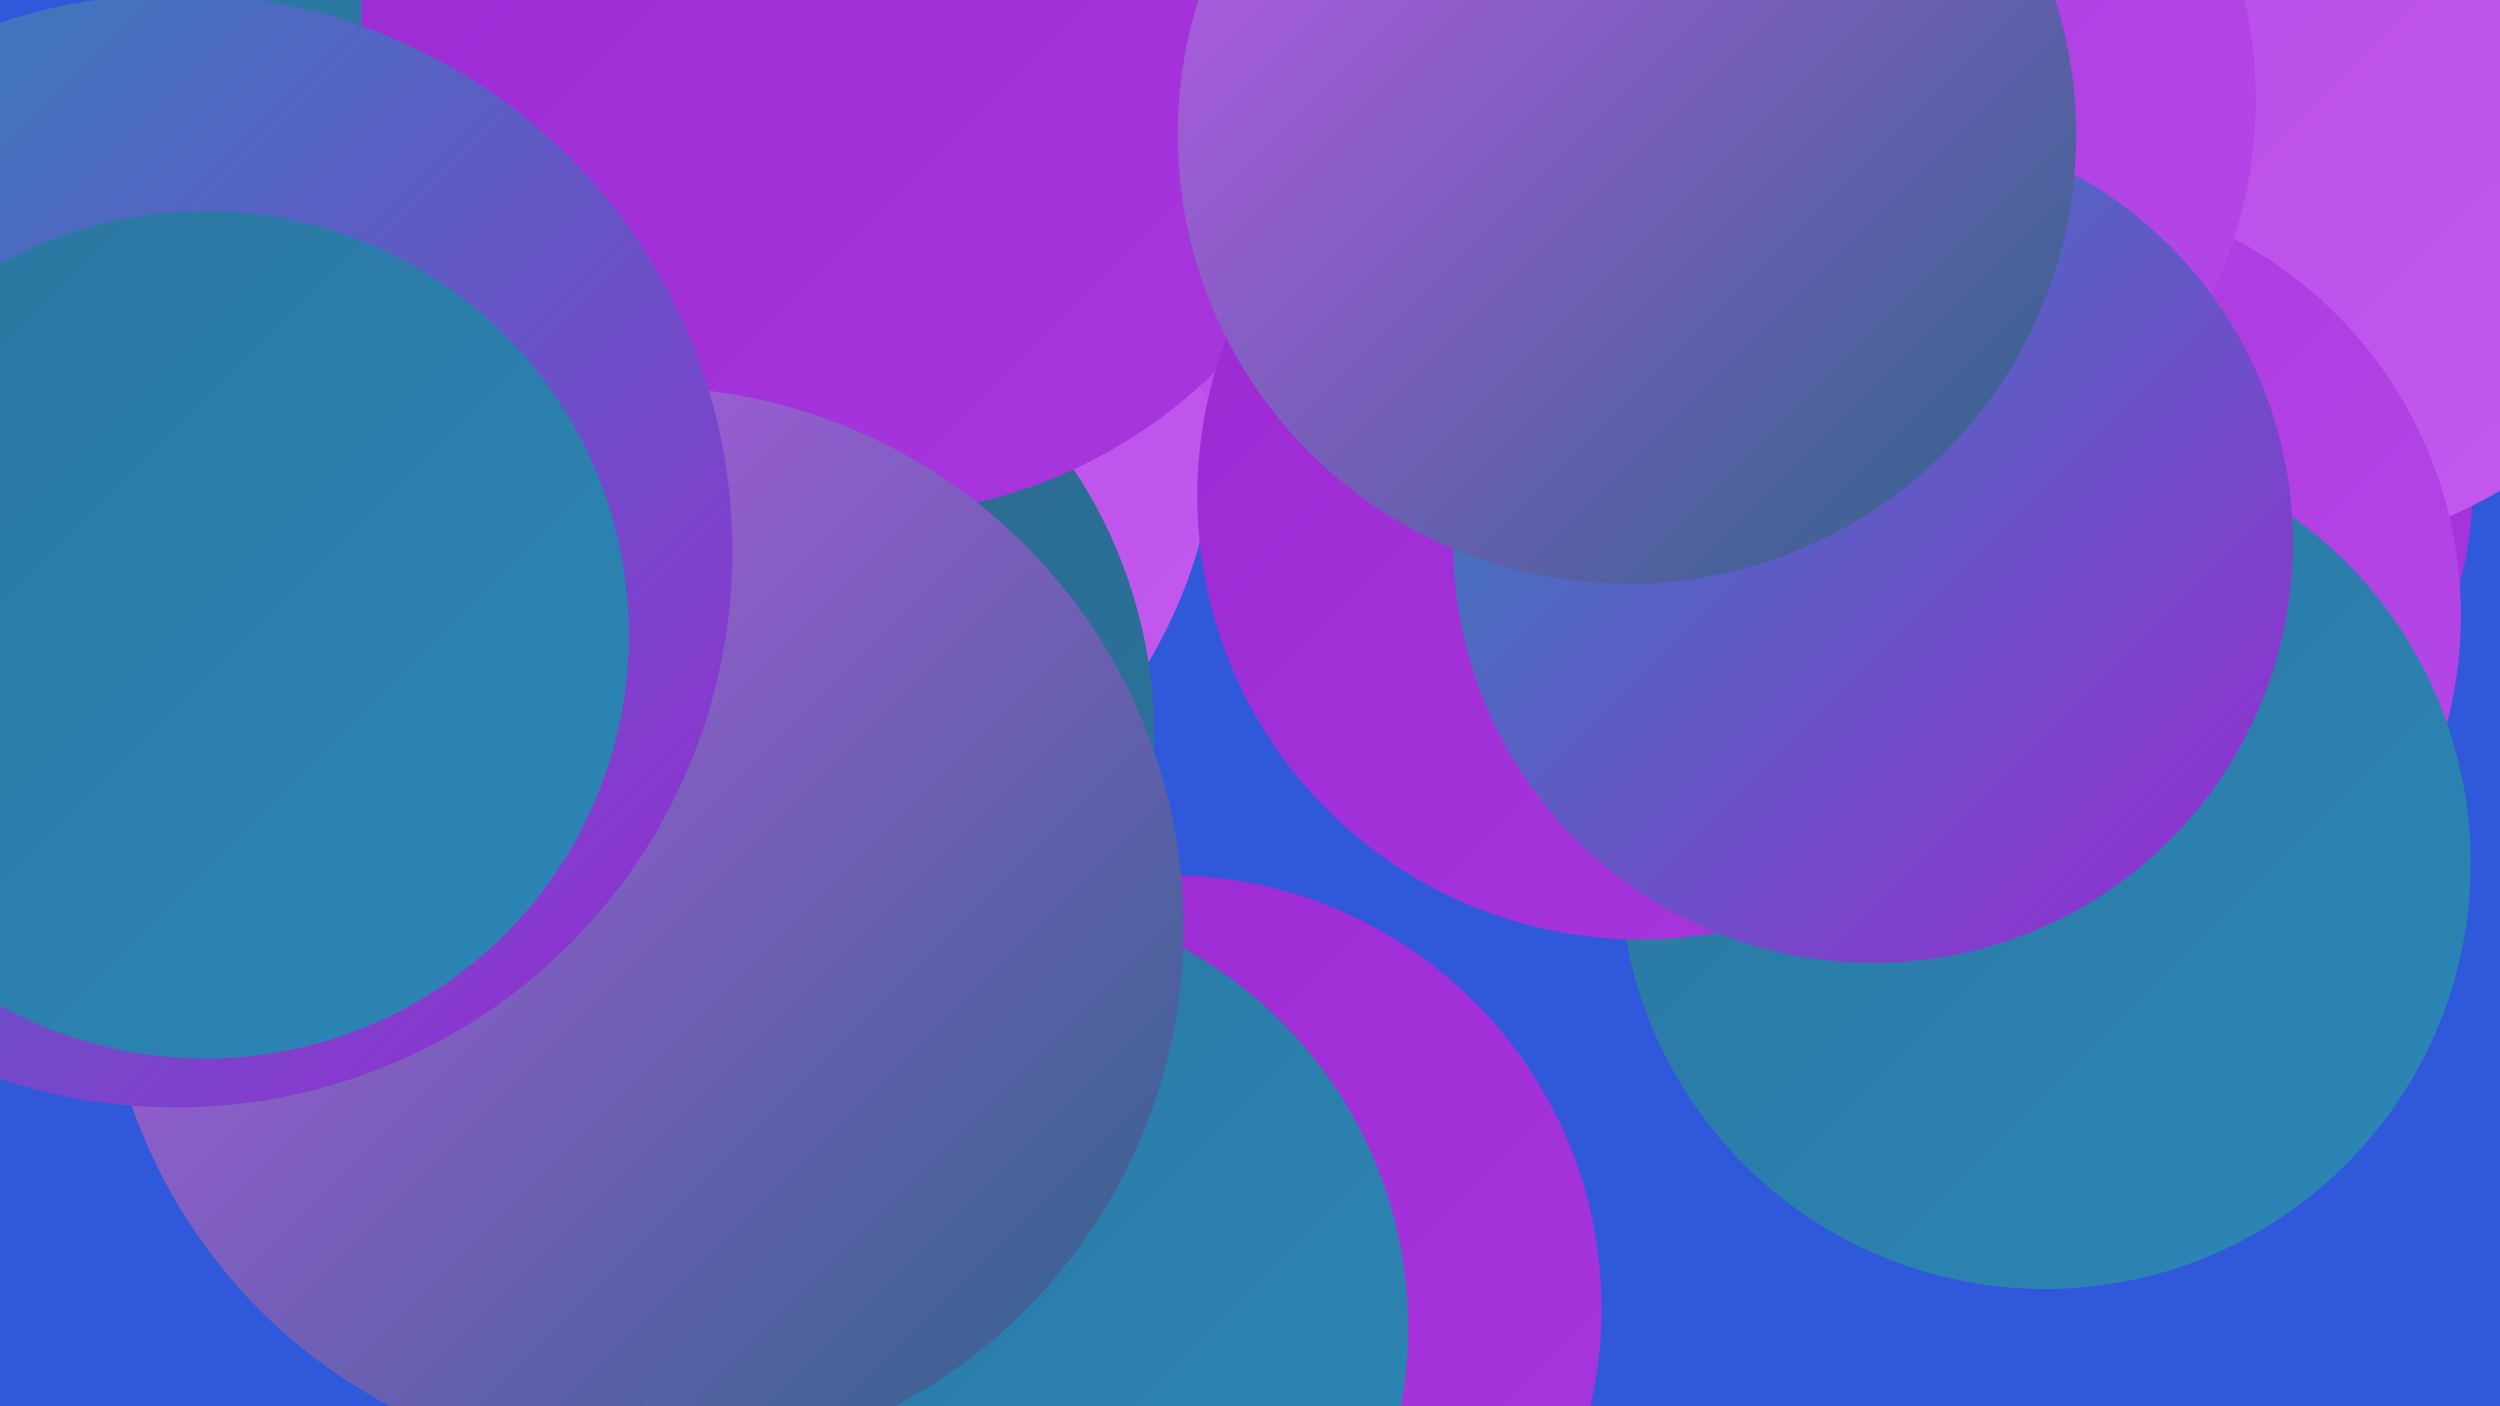 <?xml version="1.0" encoding="UTF-8"?><svg width="1280" height="720" xmlns="http://www.w3.org/2000/svg"><defs><linearGradient id="grad0" x1="0%" y1="0%" x2="100%" y2="100%"><stop offset="0%" style="stop-color:#2a6386;stop-opacity:1" /><stop offset="100%" style="stop-color:#2b759e;stop-opacity:1" /></linearGradient><linearGradient id="grad1" x1="0%" y1="0%" x2="100%" y2="100%"><stop offset="0%" style="stop-color:#2b759e;stop-opacity:1" /><stop offset="100%" style="stop-color:#2b87b8;stop-opacity:1" /></linearGradient><linearGradient id="grad2" x1="0%" y1="0%" x2="100%" y2="100%"><stop offset="0%" style="stop-color:#2b87b8;stop-opacity:1" /><stop offset="100%" style="stop-color:#9a29d3;stop-opacity:1" /></linearGradient><linearGradient id="grad3" x1="0%" y1="0%" x2="100%" y2="100%"><stop offset="0%" style="stop-color:#9a29d3;stop-opacity:1" /><stop offset="100%" style="stop-color:#a937de;stop-opacity:1" /></linearGradient><linearGradient id="grad4" x1="0%" y1="0%" x2="100%" y2="100%"><stop offset="0%" style="stop-color:#a937de;stop-opacity:1" /><stop offset="100%" style="stop-color:#b648e7;stop-opacity:1" /></linearGradient><linearGradient id="grad5" x1="0%" y1="0%" x2="100%" y2="100%"><stop offset="0%" style="stop-color:#b648e7;stop-opacity:1" /><stop offset="100%" style="stop-color:#c35aee;stop-opacity:1" /></linearGradient><linearGradient id="grad6" x1="0%" y1="0%" x2="100%" y2="100%"><stop offset="0%" style="stop-color:#c35aee;stop-opacity:1" /><stop offset="100%" style="stop-color:#2a6386;stop-opacity:1" /></linearGradient></defs><rect width="1280" height="720" fill="#3058da" /><circle cx="1077" cy="249" r="189" fill="url(#grad3)" /><circle cx="308" cy="90" r="207" fill="url(#grad5)" /><circle cx="172" cy="246" r="237" fill="url(#grad0)" /><circle cx="318" cy="187" r="263" fill="url(#grad1)" /><circle cx="598" cy="670" r="222" fill="url(#grad3)" /><circle cx="1143" cy="14" r="274" fill="url(#grad5)" /><circle cx="367" cy="208" r="257" fill="url(#grad5)" /><circle cx="499" cy="680" r="222" fill="url(#grad1)" /><circle cx="833" cy="74" r="251" fill="url(#grad5)" /><circle cx="1042" cy="315" r="218" fill="url(#grad4)" /><circle cx="344" cy="377" r="247" fill="url(#grad0)" /><circle cx="1047" cy="442" r="218" fill="url(#grad1)" /><circle cx="442" cy="7" r="257" fill="url(#grad3)" /><circle cx="924" cy="51" r="231" fill="url(#grad4)" /><circle cx="840" cy="254" r="227" fill="url(#grad3)" /><circle cx="329" cy="475" r="277" fill="url(#grad6)" /><circle cx="90" cy="282" r="285" fill="url(#grad2)" /><circle cx="105" cy="325" r="217" fill="url(#grad1)" /><circle cx="959" cy="278" r="215" fill="url(#grad2)" /><circle cx="833" cy="69" r="230" fill="url(#grad6)" /></svg>